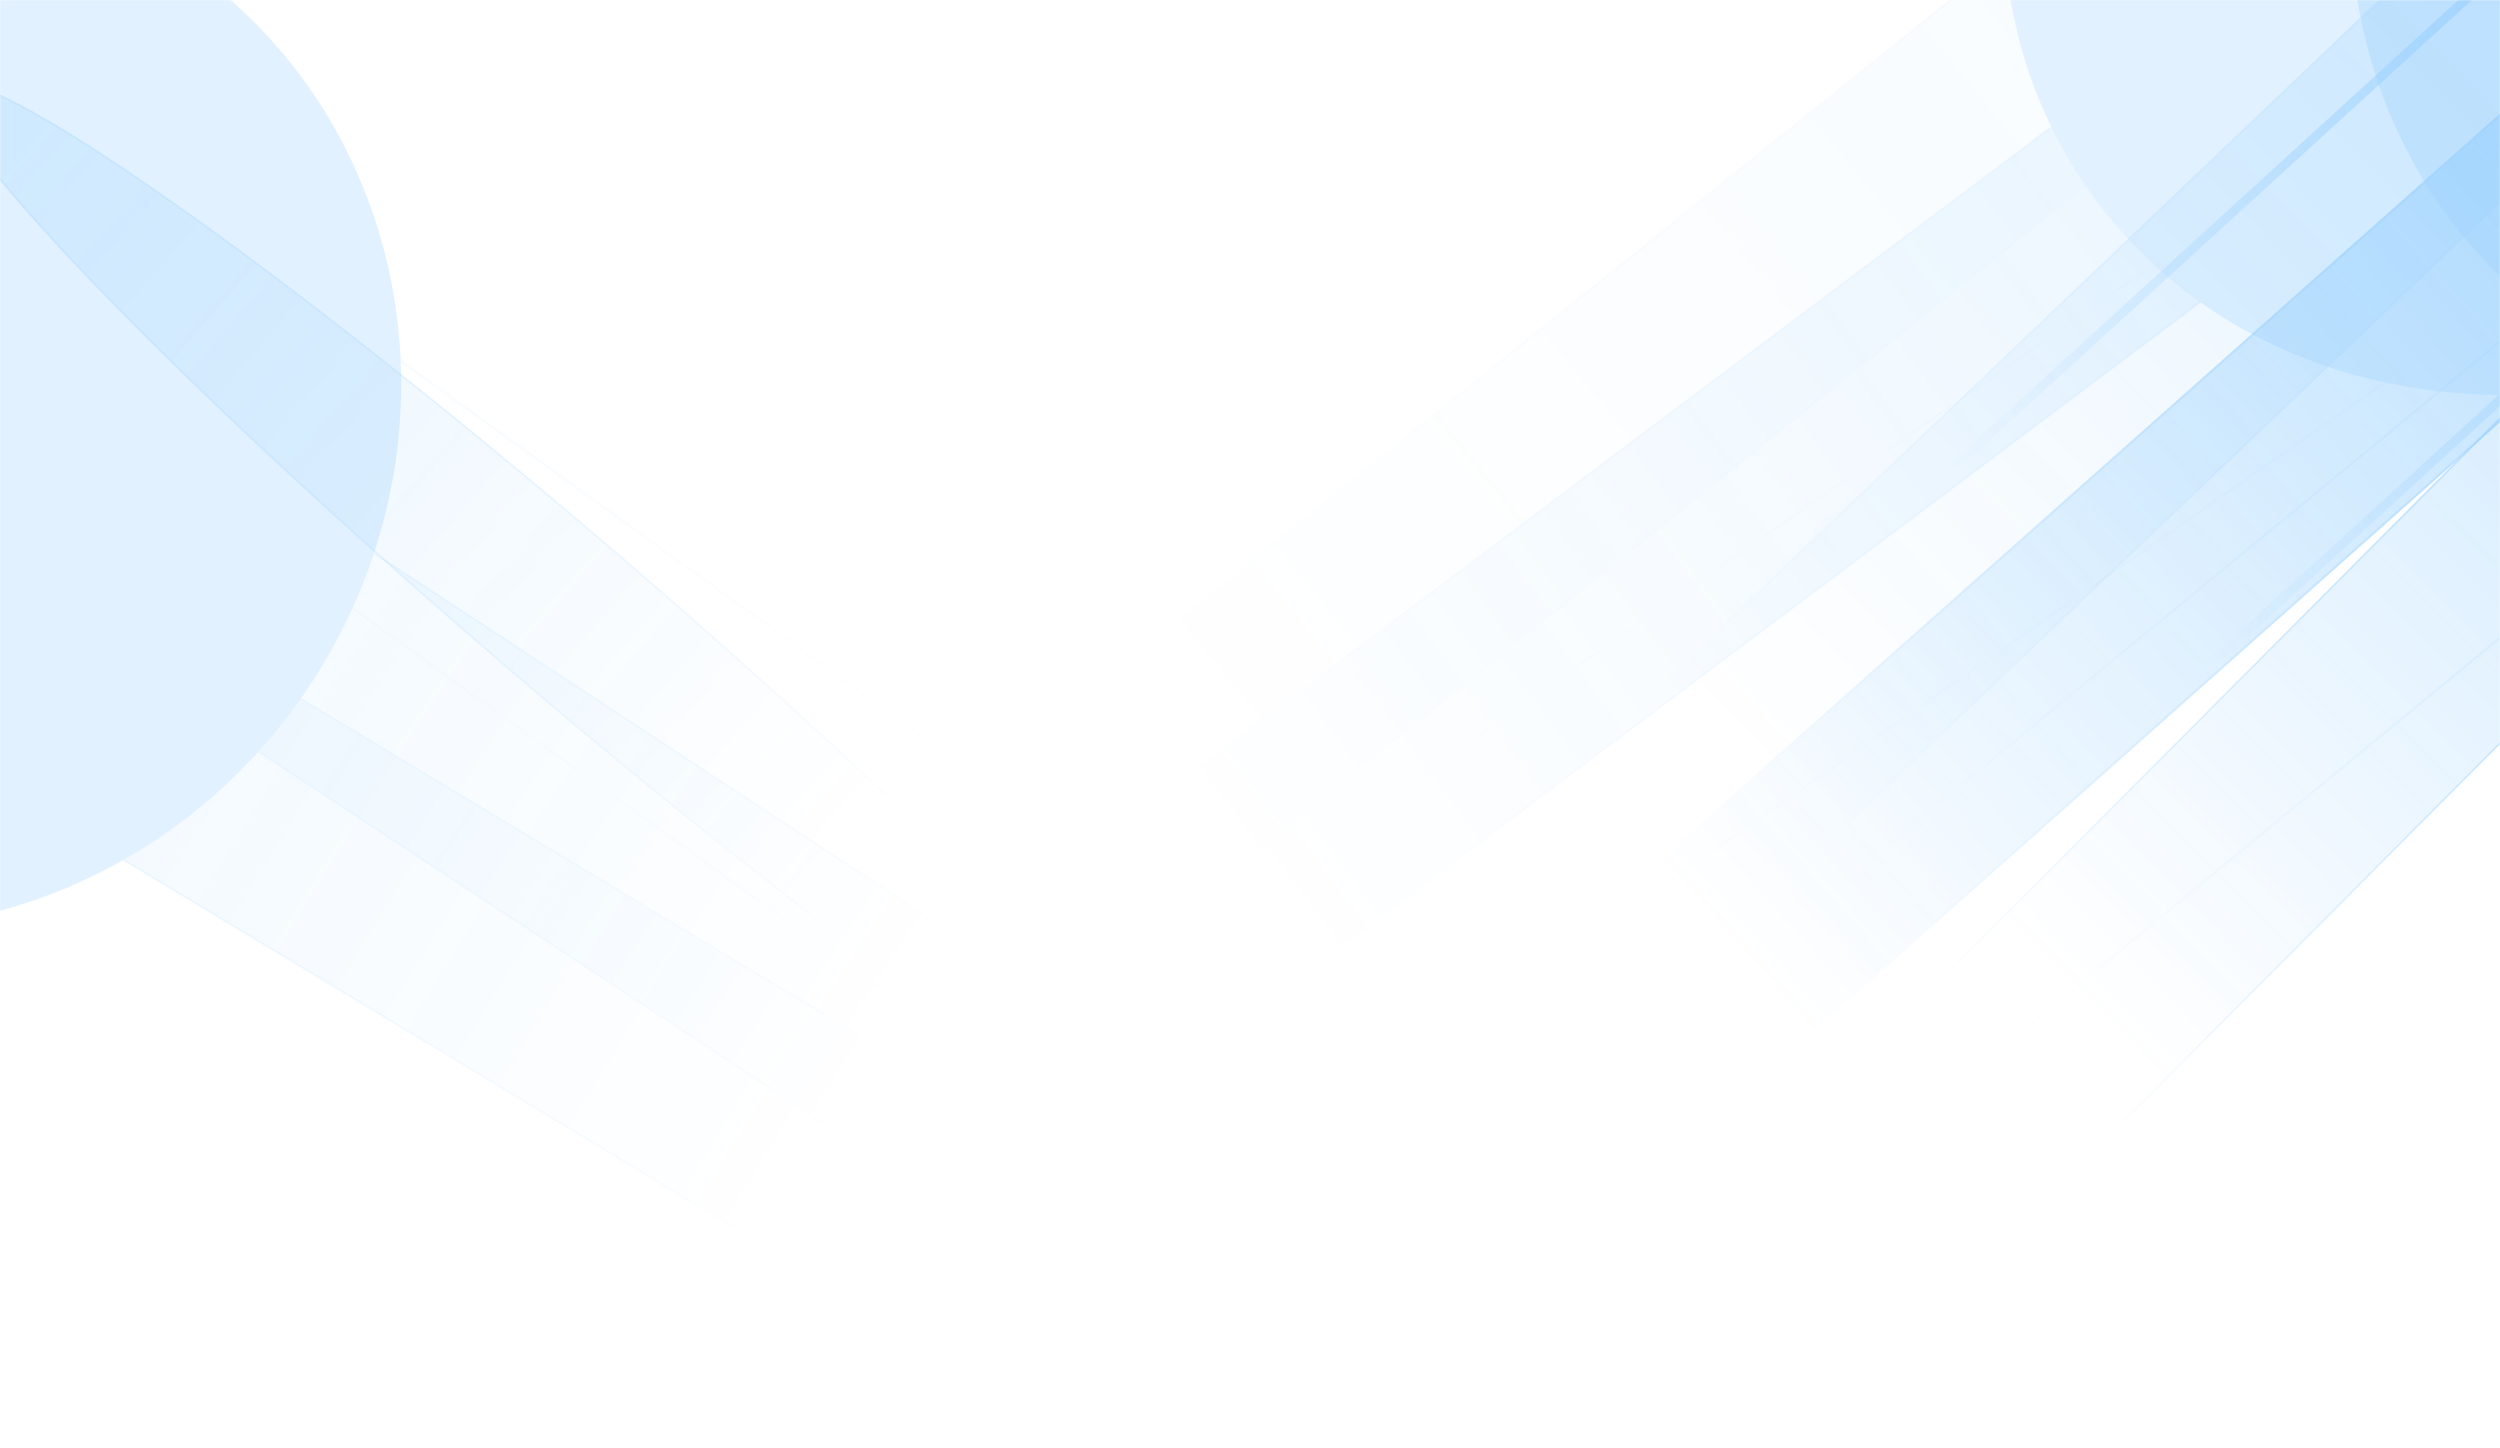 <?xml version="1.0" encoding="UTF-8"?> <svg xmlns="http://www.w3.org/2000/svg" width="1440" height="834" viewBox="0 0 1440 834" fill="none"><g opacity="0.4" clip-path="url(#clip0_2605_1752)"><mask id="mask0_2605_1752" style="mask-type:luminance" maskUnits="userSpaceOnUse" x="0" y="0" width="1440" height="834"><path d="M1440 0H0V834H1440V0Z" fill="white"></path></mask><g mask="url(#mask0_2605_1752)"><g filter="url(#filter0_f_2605_1752)"><path d="M1428.99 147.925C1542.98 272.814 1745.46 273.593 1881.22 149.666C2016.99 25.739 2034.64 -175.966 1920.65 -300.854C1806.65 -425.742 1604.18 -426.522 1468.41 -302.595C1332.64 -178.668 1314.99 23.037 1428.99 147.925Z" fill="#008AFC" fill-opacity="0.34"></path><path d="M1920.28 -300.519C2034.07 -175.861 2016.49 25.531 1880.89 149.3C1745.3 273.069 1543.14 272.247 1429.35 147.59C1315.57 22.933 1333.15 -178.459 1468.75 -302.227C1604.34 -425.996 1806.5 -425.176 1920.28 -300.519Z" stroke="url(#paint0_linear_2605_1752)" stroke-width="1.325"></path></g><g opacity="0.3" filter="url(#filter1_f_2605_1752)"><path d="M1593.88 -29.64L1501.97 -125.398L821.204 523.042L913.111 618.8L1593.88 -29.64Z" fill="url(#paint1_linear_2605_1752)"></path><path d="M1593.18 -29.658L1501.96 -124.699L821.905 523.058L913.124 618.099L1593.18 -29.658Z" stroke="url(#paint2_linear_2605_1752)" stroke-width="1.325"></path></g><g opacity="0.8" filter="url(#filter2_f_2605_1752)"><path d="M1660.53 47.332L1572.66 -52.141L869.553 572.041L957.421 671.514L1660.53 47.332Z" fill="url(#paint3_linear_2605_1752)"></path><path d="M1659.83 47.29L1572.62 -51.438L870.25 572.087L957.46 670.815L1659.83 47.29Z" stroke="url(#paint4_linear_2605_1752)" stroke-width="1.325"></path></g><g opacity="0.3" filter="url(#filter3_f_2605_1752)"><path d="M1734.04 125.363L1651.24 22.871L926.253 619.63L1009.06 722.122L1734.04 125.363Z" stroke="url(#paint5_linear_2605_1752)" stroke-width="1.325"></path></g><g opacity="0.8" filter="url(#filter4_f_2605_1752)"><path d="M1641.48 46.398L1173.74 473.344" stroke="url(#paint6_linear_2605_1752)" stroke-width="5.3"></path></g><g opacity="0.8" filter="url(#filter5_f_2605_1752)"><path d="M1494.46 -68.055L1026.71 358.891" stroke="url(#paint7_linear_2605_1752)" stroke-width="5.3"></path></g><g opacity="0.8" filter="url(#filter6_f_2605_1752)"><path d="M1669.6 198.096L1575.75 104.25L990 692.299L1083.85 786.145L1669.6 198.096Z" fill="url(#paint8_linear_2605_1752)"></path><path d="M1669.07 198.097L1575.75 104.781L990.53 692.298L1083.85 785.614L1669.07 198.097Z" stroke="url(#paint9_linear_2605_1752)"></path></g><g opacity="0.3" filter="url(#filter7_f_2605_1752)"><g filter="url(#filter8_f_2605_1752)"><path d="M1210.14 119.206C1313.37 253.134 1523.23 264.451 1678.88 144.484C1834.53 24.516 1877.03 -181.307 1773.81 -315.236C1670.58 -449.164 1460.72 -460.481 1305.07 -340.514C1149.42 -220.546 1106.92 -14.723 1210.14 119.206Z" fill="#008AFC"></path><path d="M1773.41 -314.931C1876.42 -181.274 1834.06 24.248 1678.57 144.092C1523.08 263.937 1313.55 252.562 1210.54 118.904C1107.52 -14.754 1149.88 -220.274 1305.37 -340.118C1460.86 -459.963 1670.4 -448.589 1773.41 -314.931Z" stroke="url(#paint10_linear_2605_1752)" stroke-width="1.325"></path></g><g opacity="0.3" filter="url(#filter9_f_2605_1752)"><path d="M1318.62 -157.148L1402.43 -54.225L618.719 575.04L534.904 472.116L1318.62 -157.148Z" fill="url(#paint11_linear_2605_1752)"></path><path d="M1401.73 -54.3L618.793 574.342L535.605 472.189L1318.54 -156.453L1401.73 -54.3Z" stroke="url(#paint12_linear_2605_1752)" stroke-width="1.325"></path></g><g opacity="0.8" filter="url(#filter10_f_2605_1752)"><path d="M1462.3 28.131L1383.12 -78.391L579.151 524.851L658.332 631.372L1462.3 28.131Z" fill="url(#paint13_linear_2605_1752)"></path><path d="M1461.61 28.028L1383.02 -77.695L579.849 524.948L658.437 630.672L1461.61 28.028Z" stroke="url(#paint14_linear_2605_1752)" stroke-width="1.325"></path></g><g opacity="0.3" filter="url(#filter11_f_2605_1752)"><path d="M1529.2 111.908L1455.63 2.555L632.218 576.588L705.789 685.941L1529.2 111.908Z" stroke="url(#paint15_linear_2605_1752)" stroke-width="1.325"></path></g></g><g opacity="0.3" filter="url(#filter12_f_2605_1752)"><g filter="url(#filter13_f_2605_1752)"><path d="M181.596 389.904C272.304 247.201 234.819 60.95 97.871 -26.099C-39.076 -113.148 -223.627 -68.032 -314.335 74.672C-405.042 217.375 -367.557 403.626 -230.61 490.675C-93.662 577.724 90.889 532.607 181.596 389.904Z" fill="#008AFC"></path><path d="M-313.916 74.941C-223.345 -67.547 -39.095 -112.569 97.605 -25.677C234.305 61.214 271.747 247.152 181.176 389.64C90.605 532.128 -93.645 577.15 -230.344 490.258C-367.044 403.367 -404.487 217.429 -313.916 74.941Z" stroke="url(#paint16_linear_2605_1752)" stroke-width="1.325"></path></g><g opacity="0.8" filter="url(#filter14_f_2605_1752)"><path d="M-9.035 292.404L-77.736 405.957L633.249 834.214L701.95 720.661L-9.035 292.404Z" fill="url(#paint17_linear_2605_1752)"></path><path d="M-8.909 292.921L-77.222 405.832L633.121 833.702L701.434 720.791L-8.909 292.921Z" stroke="url(#paint18_linear_2605_1752)"></path></g><g opacity="0.8" filter="url(#filter15_f_2605_1752)"><path d="M47.553 207.775L-25.247 318.746L668.153 774.9L740.953 663.928L47.553 207.775Z" fill="url(#paint19_linear_2605_1752)"></path><path d="M47.66 208.296L-24.729 318.641L668.045 774.382L740.434 664.038L47.66 208.296Z" stroke="url(#paint20_linear_2605_1752)"></path></g><g opacity="0.3" filter="url(#filter16_f_2605_1752)"><path d="M103.84 116.537L27.372 223.777L700.165 708.299L776.632 601.058L103.84 116.537Z" stroke="url(#paint21_linear_2605_1752)" stroke-width="1.325"></path></g></g><g opacity="0.4" filter="url(#filter17_f_2605_1752)"><path d="M677.097 654.087C693.552 634.862 548.725 483.897 353.616 316.897C158.507 149.897 -12.999 30.102 -29.455 49.327C-45.91 68.552 98.917 219.517 294.026 386.517C489.135 553.517 660.641 673.312 677.097 654.087Z" fill="url(#paint22_linear_2605_1752)"></path><path d="M-29.17 49.57C-28.232 48.474 -26.712 47.837 -24.561 47.703C-22.41 47.568 -19.673 47.941 -16.369 48.817C-9.763 50.568 -0.981 54.308 9.732 59.873C31.152 70.998 60.215 89.378 94.871 113.585C164.18 161.996 255.824 233.687 353.372 317.182C450.921 400.676 535.895 480.159 594.423 541.167C623.688 571.673 646.333 597.551 660.63 616.997C667.781 626.723 672.832 634.823 675.581 641.079C676.957 644.208 677.746 646.856 677.946 649.001C678.145 651.147 677.751 652.747 676.812 653.843C675.874 654.94 674.354 655.577 672.203 655.711C670.052 655.845 667.315 655.473 664.011 654.597C657.406 652.846 648.623 649.106 637.91 643.542C616.49 632.417 587.428 614.036 552.772 589.829C483.462 541.418 391.818 469.727 294.27 386.232C196.722 302.738 111.747 223.255 53.22 162.247C23.954 131.741 1.309 105.863 -12.988 86.417C-20.139 76.691 -25.189 68.591 -27.939 62.334C-29.314 59.205 -30.105 56.558 -30.304 54.412C-30.503 52.266 -30.108 50.667 -29.17 49.57Z" stroke="url(#paint23_linear_2605_1752)"></path></g></g></g><defs><filter id="filter0_f_2605_1752" x="1088.66" y="-660.185" width="1172.31" height="1167.44" color-interpolation-filters="sRGB"><feFlood flood-opacity="0" result="BackgroundImageFix"></feFlood><feBlend mode="normal" in="SourceGraphic" in2="BackgroundImageFix" result="shape"></feBlend><feGaussianBlur stdDeviation="132.493" result="effect1_foregroundBlur_2605_1752"></feGaussianBlur></filter><filter id="filter1_f_2605_1752" x="790.361" y="-156.239" width="834.36" height="805.88" color-interpolation-filters="sRGB"><feFlood flood-opacity="0" result="BackgroundImageFix"></feFlood><feBlend mode="normal" in="SourceGraphic" in2="BackgroundImageFix" result="shape"></feBlend><feGaussianBlur stdDeviation="15.303" result="effect1_foregroundBlur_2605_1752"></feGaussianBlur></filter><filter id="filter2_f_2605_1752" x="815.259" y="-106.432" width="899.559" height="832.239" color-interpolation-filters="sRGB"><feFlood flood-opacity="0" result="BackgroundImageFix"></feFlood><feBlend mode="normal" in="SourceGraphic" in2="BackgroundImageFix" result="shape"></feBlend><feGaussianBlur stdDeviation="27.029" result="effect1_foregroundBlur_2605_1752"></feGaussianBlur></filter><filter id="filter3_f_2605_1752" x="893.659" y="-9.732" width="872.977" height="764.457" color-interpolation-filters="sRGB"><feFlood flood-opacity="0" result="BackgroundImageFix"></feFlood><feBlend mode="normal" in="SourceGraphic" in2="BackgroundImageFix" result="shape"></feBlend><feGaussianBlur stdDeviation="15.833" result="effect1_foregroundBlur_2605_1752"></feGaussianBlur></filter><filter id="filter4_f_2605_1752" x="1146.15" y="18.641" width="522.918" height="482.459" color-interpolation-filters="sRGB"><feFlood flood-opacity="0" result="BackgroundImageFix"></feFlood><feBlend mode="normal" in="SourceGraphic" in2="BackgroundImageFix" result="shape"></feBlend><feGaussianBlur stdDeviation="12.9" result="effect1_foregroundBlur_2605_1752"></feGaussianBlur></filter><filter id="filter5_f_2605_1752" x="999.126" y="-95.812" width="522.918" height="482.459" color-interpolation-filters="sRGB"><feFlood flood-opacity="0" result="BackgroundImageFix"></feFlood><feBlend mode="normal" in="SourceGraphic" in2="BackgroundImageFix" result="shape"></feBlend><feGaussianBlur stdDeviation="12.9" result="effect1_foregroundBlur_2605_1752"></feGaussianBlur></filter><filter id="filter6_f_2605_1752" x="909.824" y="24.074" width="839.95" height="842.246" color-interpolation-filters="sRGB"><feFlood flood-opacity="0" result="BackgroundImageFix"></feFlood><feBlend mode="normal" in="SourceGraphic" in2="BackgroundImageFix" result="shape"></feBlend><feGaussianBlur stdDeviation="40" result="effect1_foregroundBlur_2605_1752"></feGaussianBlur></filter><filter id="filter7_f_2605_1752" x="502.771" y="-455.642" width="1359.48" height="1174.41" color-interpolation-filters="sRGB"><feFlood flood-opacity="0" result="BackgroundImageFix"></feFlood><feBlend mode="normal" in="SourceGraphic" in2="BackgroundImageFix" result="shape"></feBlend><feGaussianBlur stdDeviation="15.95" result="effect1_foregroundBlur_2605_1752"></feGaussianBlur></filter><filter id="filter8_f_2605_1752" x="888.608" y="-688.728" width="1206.73" height="1181.43" color-interpolation-filters="sRGB"><feFlood flood-opacity="0" result="BackgroundImageFix"></feFlood><feBlend mode="normal" in="SourceGraphic" in2="BackgroundImageFix" result="shape"></feBlend><feGaussianBlur stdDeviation="132.493" result="effect1_foregroundBlur_2605_1752"></feGaussianBlur></filter><filter id="filter9_f_2605_1752" x="504.671" y="-187.383" width="927.999" height="792.652" color-interpolation-filters="sRGB"><feFlood flood-opacity="0" result="BackgroundImageFix"></feFlood><feBlend mode="normal" in="SourceGraphic" in2="BackgroundImageFix" result="shape"></feBlend><feGaussianBlur stdDeviation="15" result="effect1_foregroundBlur_2605_1752"></feGaussianBlur></filter><filter id="filter10_f_2605_1752" x="522.924" y="-134.625" width="995.609" height="822.227" color-interpolation-filters="sRGB"><feFlood flood-opacity="0" result="BackgroundImageFix"></feFlood><feBlend mode="normal" in="SourceGraphic" in2="BackgroundImageFix" result="shape"></feBlend><feGaussianBlur stdDeviation="28" result="effect1_foregroundBlur_2605_1752"></feGaussianBlur></filter><filter id="filter11_f_2605_1752" x="599.305" y="-30.375" width="962.811" height="749.246" color-interpolation-filters="sRGB"><feFlood flood-opacity="0" result="BackgroundImageFix"></feFlood><feBlend mode="normal" in="SourceGraphic" in2="BackgroundImageFix" result="shape"></feBlend><feGaussianBlur stdDeviation="16" result="effect1_foregroundBlur_2605_1752"></feGaussianBlur></filter><filter id="filter12_f_2605_1752" x="-395.893" y="-102.486" width="1205.35" height="968.773" color-interpolation-filters="sRGB"><feFlood flood-opacity="0" result="BackgroundImageFix"></feFlood><feBlend mode="normal" in="SourceGraphic" in2="BackgroundImageFix" result="shape"></feBlend><feGaussianBlur stdDeviation="15.95" result="effect1_foregroundBlur_2605_1752"></feGaussianBlur></filter><filter id="filter13_f_2605_1752" x="-625.993" y="-332.586" width="1119.25" height="1129.75" color-interpolation-filters="sRGB"><feFlood flood-opacity="0" result="BackgroundImageFix"></feFlood><feBlend mode="normal" in="SourceGraphic" in2="BackgroundImageFix" result="shape"></feBlend><feGaussianBlur stdDeviation="131" result="effect1_foregroundBlur_2605_1752"></feGaussianBlur></filter><filter id="filter14_f_2605_1752" x="-157.909" y="212.234" width="940.03" height="702.152" color-interpolation-filters="sRGB"><feFlood flood-opacity="0" result="BackgroundImageFix"></feFlood><feBlend mode="normal" in="SourceGraphic" in2="BackgroundImageFix" result="shape"></feBlend><feGaussianBlur stdDeviation="40" result="effect1_foregroundBlur_2605_1752"></feGaussianBlur></filter><filter id="filter15_f_2605_1752" x="-105.421" y="127.602" width="926.546" height="727.473" color-interpolation-filters="sRGB"><feFlood flood-opacity="0" result="BackgroundImageFix"></feFlood><feBlend mode="normal" in="SourceGraphic" in2="BackgroundImageFix" result="shape"></feBlend><feGaussianBlur stdDeviation="40" result="effect1_foregroundBlur_2605_1752"></feGaussianBlur></filter><filter id="filter16_f_2605_1752" x="-5.216" y="83.944" width="814.436" height="656.949" color-interpolation-filters="sRGB"><feFlood flood-opacity="0" result="BackgroundImageFix"></feFlood><feBlend mode="normal" in="SourceGraphic" in2="BackgroundImageFix" result="shape"></feBlend><feGaussianBlur stdDeviation="15.833" result="effect1_foregroundBlur_2605_1752"></feGaussianBlur></filter><filter id="filter17_f_2605_1752" x="-130.854" y="-52.824" width="909.351" height="809.062" color-interpolation-filters="sRGB"><feFlood flood-opacity="0" result="BackgroundImageFix"></feFlood><feBlend mode="normal" in="SourceGraphic" in2="BackgroundImageFix" result="shape"></feBlend><feGaussianBlur stdDeviation="50" result="effect1_foregroundBlur_2605_1752"></feGaussianBlur></filter><linearGradient id="paint0_linear_2605_1752" x1="1920.65" y1="-300.853" x2="1428.98" y2="147.925" gradientUnits="userSpaceOnUse"><stop stop-color="#008AFC"></stop><stop offset="0.796" stop-color="#008AFC" stop-opacity="0"></stop></linearGradient><linearGradient id="paint1_linear_2605_1752" x1="1561.52" y1="-63.36" x2="883.221" y2="587.657" gradientUnits="userSpaceOnUse"><stop stop-color="#008AFC"></stop><stop offset="0.8" stop-color="#008AFC" stop-opacity="0"></stop></linearGradient><linearGradient id="paint2_linear_2605_1752" x1="1548.43" y1="-77.292" x2="870.134" y2="573.725" gradientUnits="userSpaceOnUse"><stop stop-color="#008AFC"></stop><stop offset="0.796" stop-color="#008AFC" stop-opacity="0"></stop></linearGradient><linearGradient id="paint3_linear_2605_1752" x1="1616.59" y1="-2.404" x2="911.948" y2="620.035" gradientUnits="userSpaceOnUse"><stop stop-color="#008AFC"></stop><stop offset="0.88" stop-color="#008AFC" stop-opacity="0"></stop></linearGradient><linearGradient id="paint4_linear_2605_1752" x1="1617.1" y1="-2.135" x2="912.458" y2="620.304" gradientUnits="userSpaceOnUse"><stop stop-color="#008AFC"></stop><stop offset="0.796" stop-color="#008AFC" stop-opacity="0"></stop></linearGradient><linearGradient id="paint5_linear_2605_1752" x1="1693.54" y1="74.113" x2="962.401" y2="664.829" gradientUnits="userSpaceOnUse"><stop stop-color="#008AFC"></stop><stop offset="0.796" stop-color="#008AFC" stop-opacity="0"></stop></linearGradient><linearGradient id="paint6_linear_2605_1752" x1="1641.74" y1="46.675" x2="1173.99" y2="473.622" gradientUnits="userSpaceOnUse"><stop stop-color="#008AFC"></stop><stop offset="0.796" stop-color="#008AFC" stop-opacity="0"></stop></linearGradient><linearGradient id="paint7_linear_2605_1752" x1="1494.71" y1="-67.778" x2="1026.97" y2="359.168" gradientUnits="userSpaceOnUse"><stop stop-color="#008AFC"></stop><stop offset="0.796" stop-color="#008AFC" stop-opacity="0"></stop></linearGradient><linearGradient id="paint8_linear_2605_1752" x1="1862.66" y1="-65.166" x2="1043.15" y2="745.518" gradientUnits="userSpaceOnUse"><stop stop-color="#008AFC"></stop><stop offset="0.802" stop-color="#008AFC" stop-opacity="0"></stop></linearGradient><linearGradient id="paint9_linear_2605_1752" x1="1623.05" y1="151.328" x2="1036.15" y2="738.227" gradientUnits="userSpaceOnUse"><stop stop-color="#008AFC"></stop><stop offset="0.796" stop-color="#008AFC" stop-opacity="0"></stop></linearGradient><linearGradient id="paint10_linear_2605_1752" x1="1773.81" y1="-315.234" x2="1210.14" y2="119.208" gradientUnits="userSpaceOnUse"><stop stop-color="#008AFC"></stop><stop offset="0.796" stop-color="#008AFC" stop-opacity="0"></stop></linearGradient><linearGradient id="paint11_linear_2605_1752" x1="1360.52" y1="-105.687" x2="581.191" y2="528.956" gradientUnits="userSpaceOnUse"><stop stop-color="#008AFC"></stop><stop offset="0.88" stop-color="#008AFC" stop-opacity="0"></stop></linearGradient><linearGradient id="paint12_linear_2605_1752" x1="1360.52" y1="-105.688" x2="581.191" y2="528.955" gradientUnits="userSpaceOnUse"><stop stop-color="#008AFC"></stop><stop offset="0.796" stop-color="#008AFC" stop-opacity="0"></stop></linearGradient><linearGradient id="paint13_linear_2605_1752" x1="1422.71" y1="-25.13" x2="616.049" y2="574.489" gradientUnits="userSpaceOnUse"><stop stop-color="#008AFC"></stop><stop offset="0.88" stop-color="#008AFC" stop-opacity="0"></stop></linearGradient><linearGradient id="paint14_linear_2605_1752" x1="1423.23" y1="-24.772" x2="616.567" y2="574.847" gradientUnits="userSpaceOnUse"><stop stop-color="#008AFC"></stop><stop offset="0.796" stop-color="#008AFC" stop-opacity="0"></stop></linearGradient><linearGradient id="paint15_linear_2605_1752" x1="1493.34" y1="57.353" x2="659.816" y2="618.135" gradientUnits="userSpaceOnUse"><stop stop-color="#008AFC"></stop><stop offset="0.796" stop-color="#008AFC" stop-opacity="0"></stop></linearGradient><linearGradient id="paint16_linear_2605_1752" x1="-314.335" y1="74.674" x2="181.596" y2="389.907" gradientUnits="userSpaceOnUse"><stop stop-color="#008AFC"></stop><stop offset="0.796" stop-color="#008AFC" stop-opacity="0"></stop></linearGradient><linearGradient id="paint17_linear_2605_1752" x1="-310.805" y1="167.846" x2="672.225" y2="769.885" gradientUnits="userSpaceOnUse"><stop stop-color="#008AFC"></stop><stop offset="0.802" stop-color="#008AFC" stop-opacity="0"></stop></linearGradient><linearGradient id="paint18_linear_2605_1752" x1="-43.029" y1="349.562" x2="667.115" y2="779.21" gradientUnits="userSpaceOnUse"><stop stop-color="#008AFC"></stop><stop offset="0.796" stop-color="#008AFC" stop-opacity="0"></stop></linearGradient><linearGradient id="paint19_linear_2605_1752" x1="-248.894" y1="71.417" x2="711.512" y2="708.931" gradientUnits="userSpaceOnUse"><stop stop-color="#008AFC"></stop><stop offset="0.802" stop-color="#008AFC" stop-opacity="0"></stop></linearGradient><linearGradient id="paint20_linear_2605_1752" x1="11.477" y1="263.648" x2="705.457" y2="718.917" gradientUnits="userSpaceOnUse"><stop stop-color="#008AFC"></stop><stop offset="0.796" stop-color="#008AFC" stop-opacity="0"></stop></linearGradient><linearGradient id="paint21_linear_2605_1752" x1="65.585" y1="170.383" x2="741.448" y2="652.304" gradientUnits="userSpaceOnUse"><stop stop-color="#008AFC"></stop><stop offset="0.796" stop-color="#008AFC" stop-opacity="0"></stop></linearGradient><linearGradient id="paint22_linear_2605_1752" x1="-296.342" y1="-194.883" x2="677.518" y2="653.608" gradientUnits="userSpaceOnUse"><stop stop-color="#008AFC"></stop><stop offset="0.802" stop-color="#008AFC" stop-opacity="0"></stop></linearGradient><linearGradient id="paint23_linear_2605_1752" x1="-29.455" y1="49.327" x2="677.097" y2="654.087" gradientUnits="userSpaceOnUse"><stop stop-color="#008AFC"></stop><stop offset="0.796" stop-color="#008AFC" stop-opacity="0"></stop></linearGradient><clipPath id="clip0_2605_1752"><rect width="1440" height="834" fill="white"></rect></clipPath></defs></svg> 